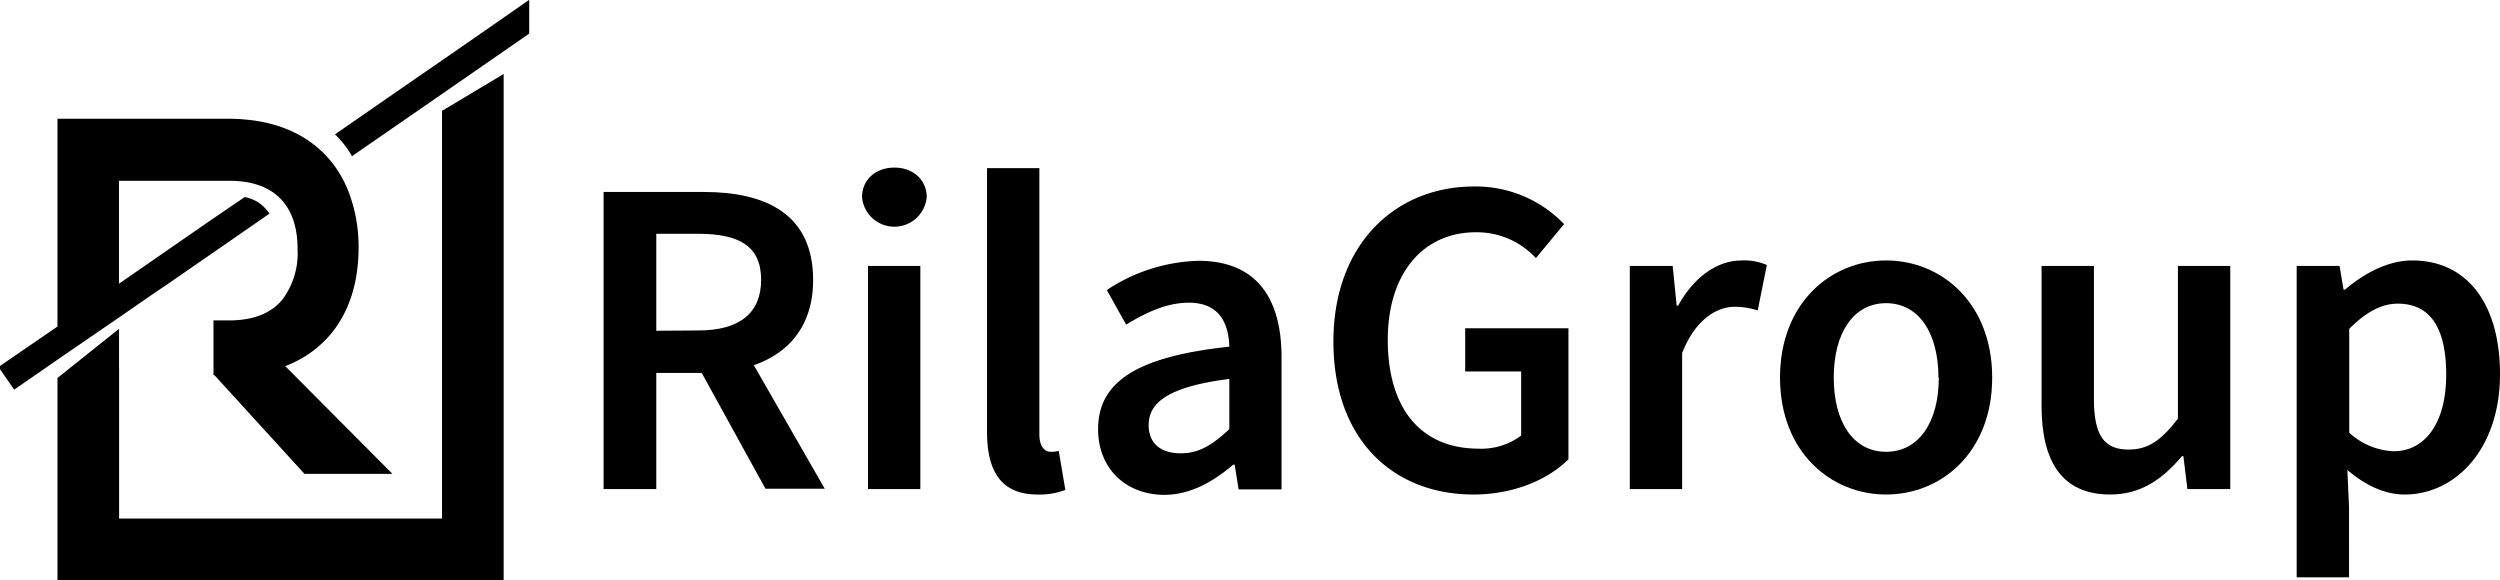 <svg id="Layer_1" data-name="Layer 1" xmlns="http://www.w3.org/2000/svg" viewBox="0 0 361.01 83.78"><path d="M191.19,126.75h14.46c8.92,0,15.8,3.15,15.8,12.72,0,9.23-6.88,13.41-15.8,13.41H198.8v16.77h-7.61Zm13.68,20c5.87,0,9.07-2.44,9.07-7.32s-3.2-6.64-9.07-6.64H198.8v14Zm-.65,4.06,5.51-4.54,13.4,23.34h-8.56Z" transform="translate(-104.03 -99.03)"/><path d="M228.51,127.51c0-2.55,2-4.28,4.67-4.28s4.67,1.73,4.67,4.28a4.69,4.69,0,0,1-9.34,0Zm.86,9.92h7.56v32.22h-7.56Z" transform="translate(-104.03 -99.03)"/><path d="M246.56,161.36V123.31h7.56v38.44c0,1.86.84,2.52,1.62,2.52a4.43,4.43,0,0,0,1.18-.13l.95,5.64a10.54,10.54,0,0,1-4,.66C248.53,170.44,246.56,167,246.56,161.36Z" transform="translate(-104.03 -99.03)"/><path d="M262.6,161c0-6.9,5.73-10.5,18.95-11.91-.11-3.47-1.5-6.35-5.85-6.35-3.2,0-6.22,1.44-9.05,3.17l-2.79-5a25.15,25.15,0,0,1,13.23-4.22c8.05,0,12,5,12,13.93v19.08h-6.2l-.57-3.57h-.21c-2.89,2.47-6.2,4.36-10,4.36C266.49,170.44,262.6,166.6,262.6,161Zm18.95,0v-7.25c-8.74,1.11-11.65,3.39-11.65,6.64,0,2.85,1.94,4.1,4.64,4.1S279.16,163.22,281.55,161Z" transform="translate(-104.03 -99.03)"/><path d="M296.58,148.34c0-14,8.9-22.38,20.31-22.38a17.68,17.68,0,0,1,13,5.43l-4.07,4.91a11.61,11.61,0,0,0-8.66-3.73c-7.61,0-12.73,5.91-12.73,15.54s4.54,15.71,13.15,15.71a9.56,9.56,0,0,0,6.11-1.89v-9.26h-8.08v-6.24h14.91v18.92c-2.86,2.88-7.82,5.09-13.7,5.09C305.22,170.44,296.58,162.54,296.58,148.34Z" transform="translate(-104.03 -99.03)"/><path d="M339.38,137.43h6.19l.58,5.74h.21c2.3-4.19,5.71-6.53,9.16-6.53a8.18,8.18,0,0,1,3.65.66l-1.32,6.56a10.66,10.66,0,0,0-3.3-.53c-2.57,0-5.67,1.76-7.61,6.67v19.65h-7.56Z" transform="translate(-104.03 -99.03)"/><path d="M361.07,153.56c0-10.73,7.29-16.92,15.32-16.92s15.32,6.19,15.32,16.92-7.29,16.88-15.32,16.88S361.07,164.24,361.07,153.56Zm22.88,0c0-6.45-2.84-10.75-7.56-10.75s-7.56,4.3-7.56,10.75,2.84,10.71,7.56,10.71S384,160,384,153.56Z" transform="translate(-104.03 -99.03)"/><path d="M398.84,157.63v-20.2h7.56v19.23c0,5.3,1.52,7.29,5,7.29,2.83,0,4.69-1.31,7.13-4.46V137.43h7.56v32.22h-6.19l-.58-4.75h-.21c-2.83,3.36-5.95,5.54-10.36,5.54C401.86,170.44,398.84,165.77,398.84,157.63Z" transform="translate(-104.03 -99.03)"/><path d="M435.68,137.43h6.19l.58,3.43h.21c2.72-2.33,6.17-4.22,9.71-4.22,8.05,0,12.67,6.45,12.67,16.4,0,11-6.58,17.4-13.75,17.4-2.86,0-5.66-1.29-8.29-3.55l.24,5.36V182.4h-7.56Zm21.59,15.69c0-6.43-2.09-10.24-7-10.24-2.34,0-4.54,1.19-7,3.63v15a10,10,0,0,0,6.45,2.68C454,164.19,457.27,160.41,457.27,153.12Z" transform="translate(-104.03 -99.03)"/><polygon points="63.83 31.59 63.83 74.88 17.2 74.88 17.2 54.27 17.2 53.05 17.19 53.05 17.19 47.48 10.21 53.05 8.3 54.58 8.3 54.58 8.3 59.13 8.3 68.47 8.3 68.47 8.3 83.78 72.73 83.78 72.73 25.51 72.73 10.68 63.83 16.01 63.83 31.59"/><path d="M173.36,103.94l-2.26,1.56-3.23,2.24L164.58,110l-12.18,8.43a13.45,13.45,0,0,1,2.46,3.16l2.26-1.57,10.75-7.43,8.9-6.16,3.45-2.39.23-.16V99Z" transform="translate(-104.03 -99.03)"/><path d="M121.22,144.87l5.14-3.55,2-1.35,8.3-5.74,6.28-4.35a5.78,5.78,0,0,0-1.72-1.69,5.93,5.93,0,0,0-1.84-.71L134.21,131l-13,9V125.14h16c5.59,0,9.13,2.71,9.71,8.2A15,15,0,0,1,147,135a11.15,11.15,0,0,1-2.14,7.22c-1.6,2-4.08,3-7.4,3.08h-2.6v7.91H135l13,14.25h12.7L145.22,151.9c5.93-2.28,9.71-7.31,10.45-14.4a24.52,24.52,0,0,0,.14-2.62,22.17,22.17,0,0,0-1.51-8.33c-2.35-5.82-7.39-9.52-14.54-10.23a23.91,23.91,0,0,0-2.58-.14H112.33v30L104,151.9l0,.4,1.24,1.79.83,1.21,6.19-4.28Z" transform="translate(-104.03 -99.03)"/></svg>